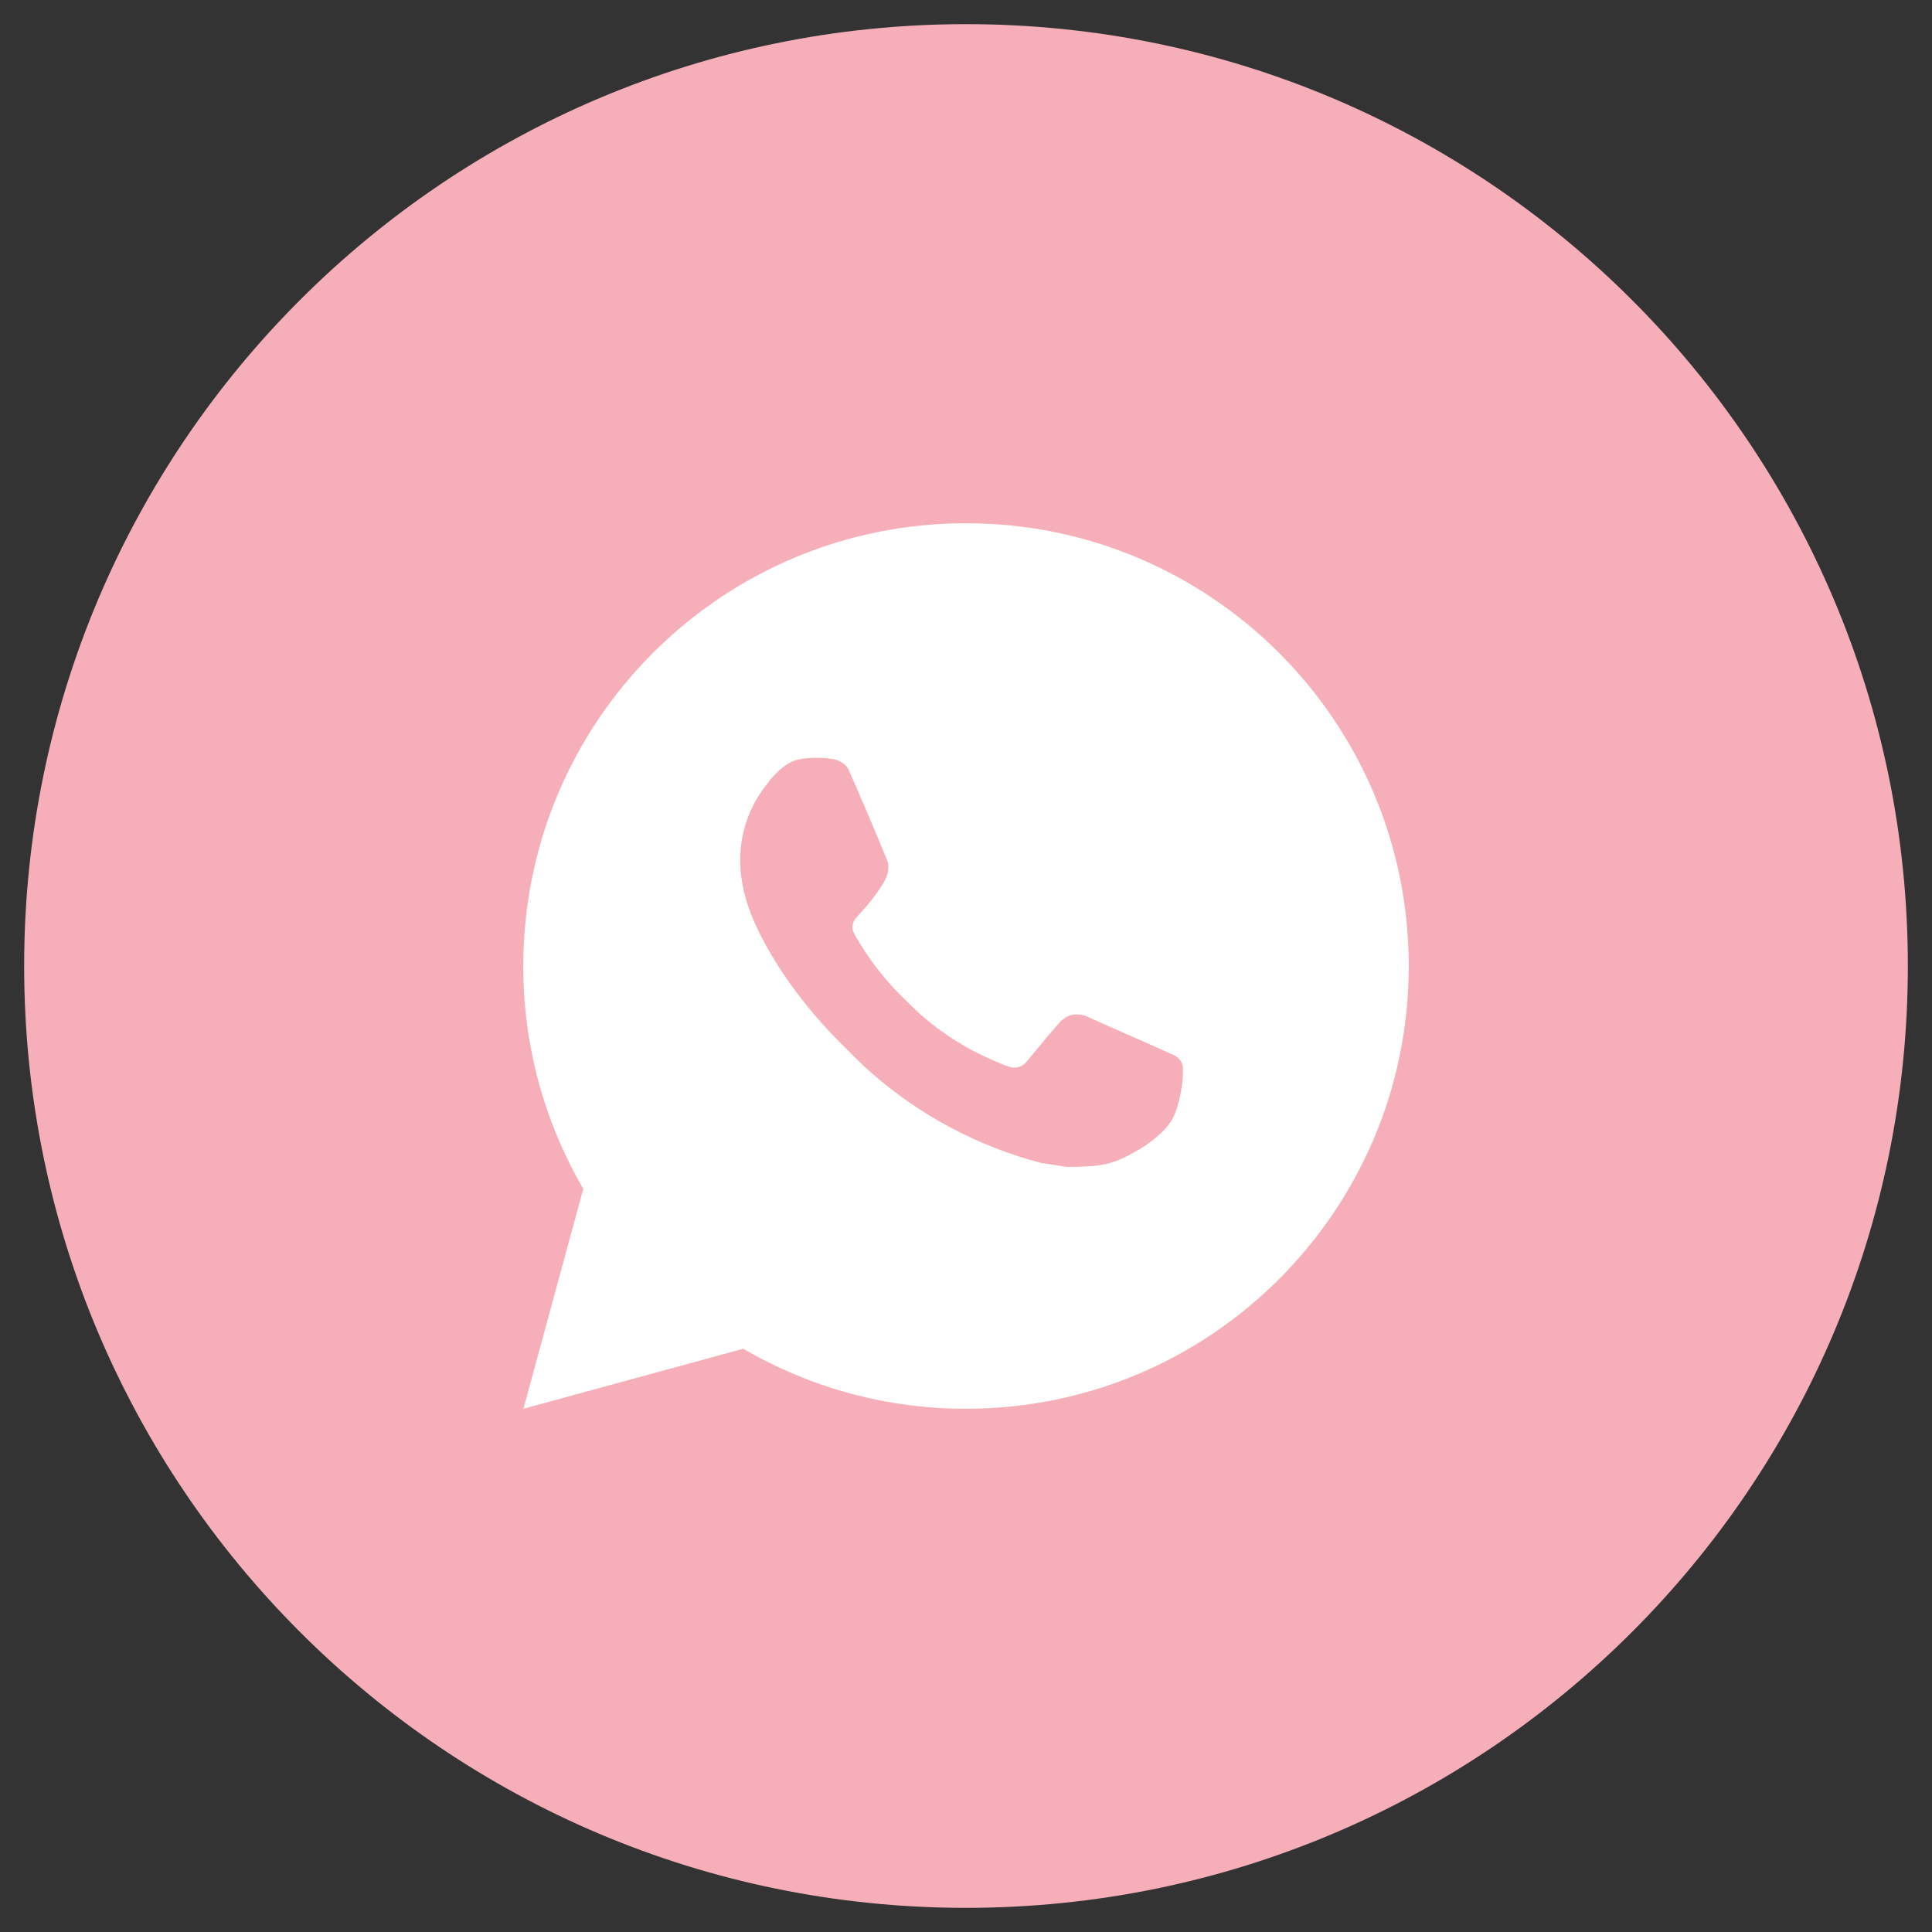 <?xml version="1.0" encoding="UTF-8"?> <svg xmlns="http://www.w3.org/2000/svg" width="40" height="40" viewBox="0 0 40 40" fill="none"><rect x="0" y="0" width="40" height="40" fill="#333333" stroke="none"/><g clip-path="url(#clip0_819_45)"><mask id="mask0_819_45" style="mask-type:luminance" maskUnits="userSpaceOnUse" x="0" y="0" width="40" height="40"><path d="M40 0H0V40H40V0Z" fill="white"></path></mask><g mask="url(#mask0_819_45)"><path d="M20 39.5C30.77 39.5 39.5 30.77 39.5 20C39.5 9.23 30.77 0.5 20 0.5C9.23 0.5 0.5 9.23 0.5 20C0.5 30.77 9.23 39.5 20 39.5Z" fill="#F6AFB8"></path><mask id="mask1_819_45" style="mask-type:luminance" maskUnits="userSpaceOnUse" x="9" y="9" width="22" height="22"><path d="M31 9H9V31H31V9Z" fill="white"></path></mask><g mask="url(#mask1_819_45)"><path d="M10.837 29.167L12.076 24.613C11.26 23.213 10.831 21.621 10.834 20C10.834 14.937 14.937 10.833 20 10.833C25.063 10.833 29.167 14.937 29.167 20C29.167 25.063 25.063 29.167 20 29.167C18.38 29.169 16.789 28.741 15.389 27.924L10.837 29.167ZM16.692 15.699C16.573 15.706 16.458 15.737 16.352 15.791C16.252 15.847 16.162 15.917 16.082 16C15.972 16.103 15.91 16.193 15.843 16.28C15.504 16.721 15.322 17.262 15.325 17.818C15.327 18.267 15.444 18.705 15.628 19.113C16.003 19.94 16.619 20.816 17.434 21.627C17.631 21.822 17.822 22.018 18.028 22.201C19.04 23.091 20.245 23.733 21.548 24.076L22.07 24.156C22.24 24.165 22.409 24.152 22.58 24.144C22.847 24.13 23.107 24.058 23.343 23.932C23.495 23.852 23.567 23.811 23.694 23.731C23.694 23.731 23.734 23.705 23.809 23.648C23.933 23.557 24.009 23.491 24.111 23.384C24.188 23.305 24.253 23.213 24.304 23.107C24.375 22.958 24.447 22.673 24.476 22.436C24.498 22.254 24.492 22.155 24.489 22.094C24.485 21.995 24.404 21.894 24.315 21.851L23.781 21.611C23.781 21.611 22.984 21.264 22.497 21.042C22.446 21.02 22.391 21.007 22.335 21.005C22.272 20.998 22.209 21.005 22.149 21.025C22.089 21.045 22.035 21.078 21.988 21.121V21.119C21.984 21.119 21.922 21.171 21.26 21.974C21.222 22.026 21.169 22.064 21.109 22.085C21.049 22.107 20.984 22.11 20.922 22.094C20.863 22.078 20.804 22.057 20.747 22.033C20.634 21.985 20.594 21.967 20.516 21.933L20.512 21.931C19.987 21.702 19.502 21.393 19.073 21.015C18.957 20.914 18.85 20.804 18.74 20.698C18.379 20.352 18.065 19.961 17.805 19.535L17.751 19.448C17.712 19.39 17.68 19.326 17.657 19.26C17.622 19.125 17.713 19.017 17.713 19.017C17.713 19.017 17.936 18.773 18.039 18.641C18.126 18.532 18.206 18.418 18.28 18.299C18.389 18.125 18.423 17.947 18.366 17.808C18.109 17.181 17.843 16.557 17.57 15.937C17.516 15.814 17.356 15.726 17.21 15.709C17.16 15.704 17.111 15.698 17.061 15.694C16.938 15.688 16.815 15.69 16.692 15.699Z" fill="white"></path></g></g></g><defs><clipPath id="clip0_819_45"><rect width="40" height="40" fill="white"></rect></clipPath></defs></svg> 